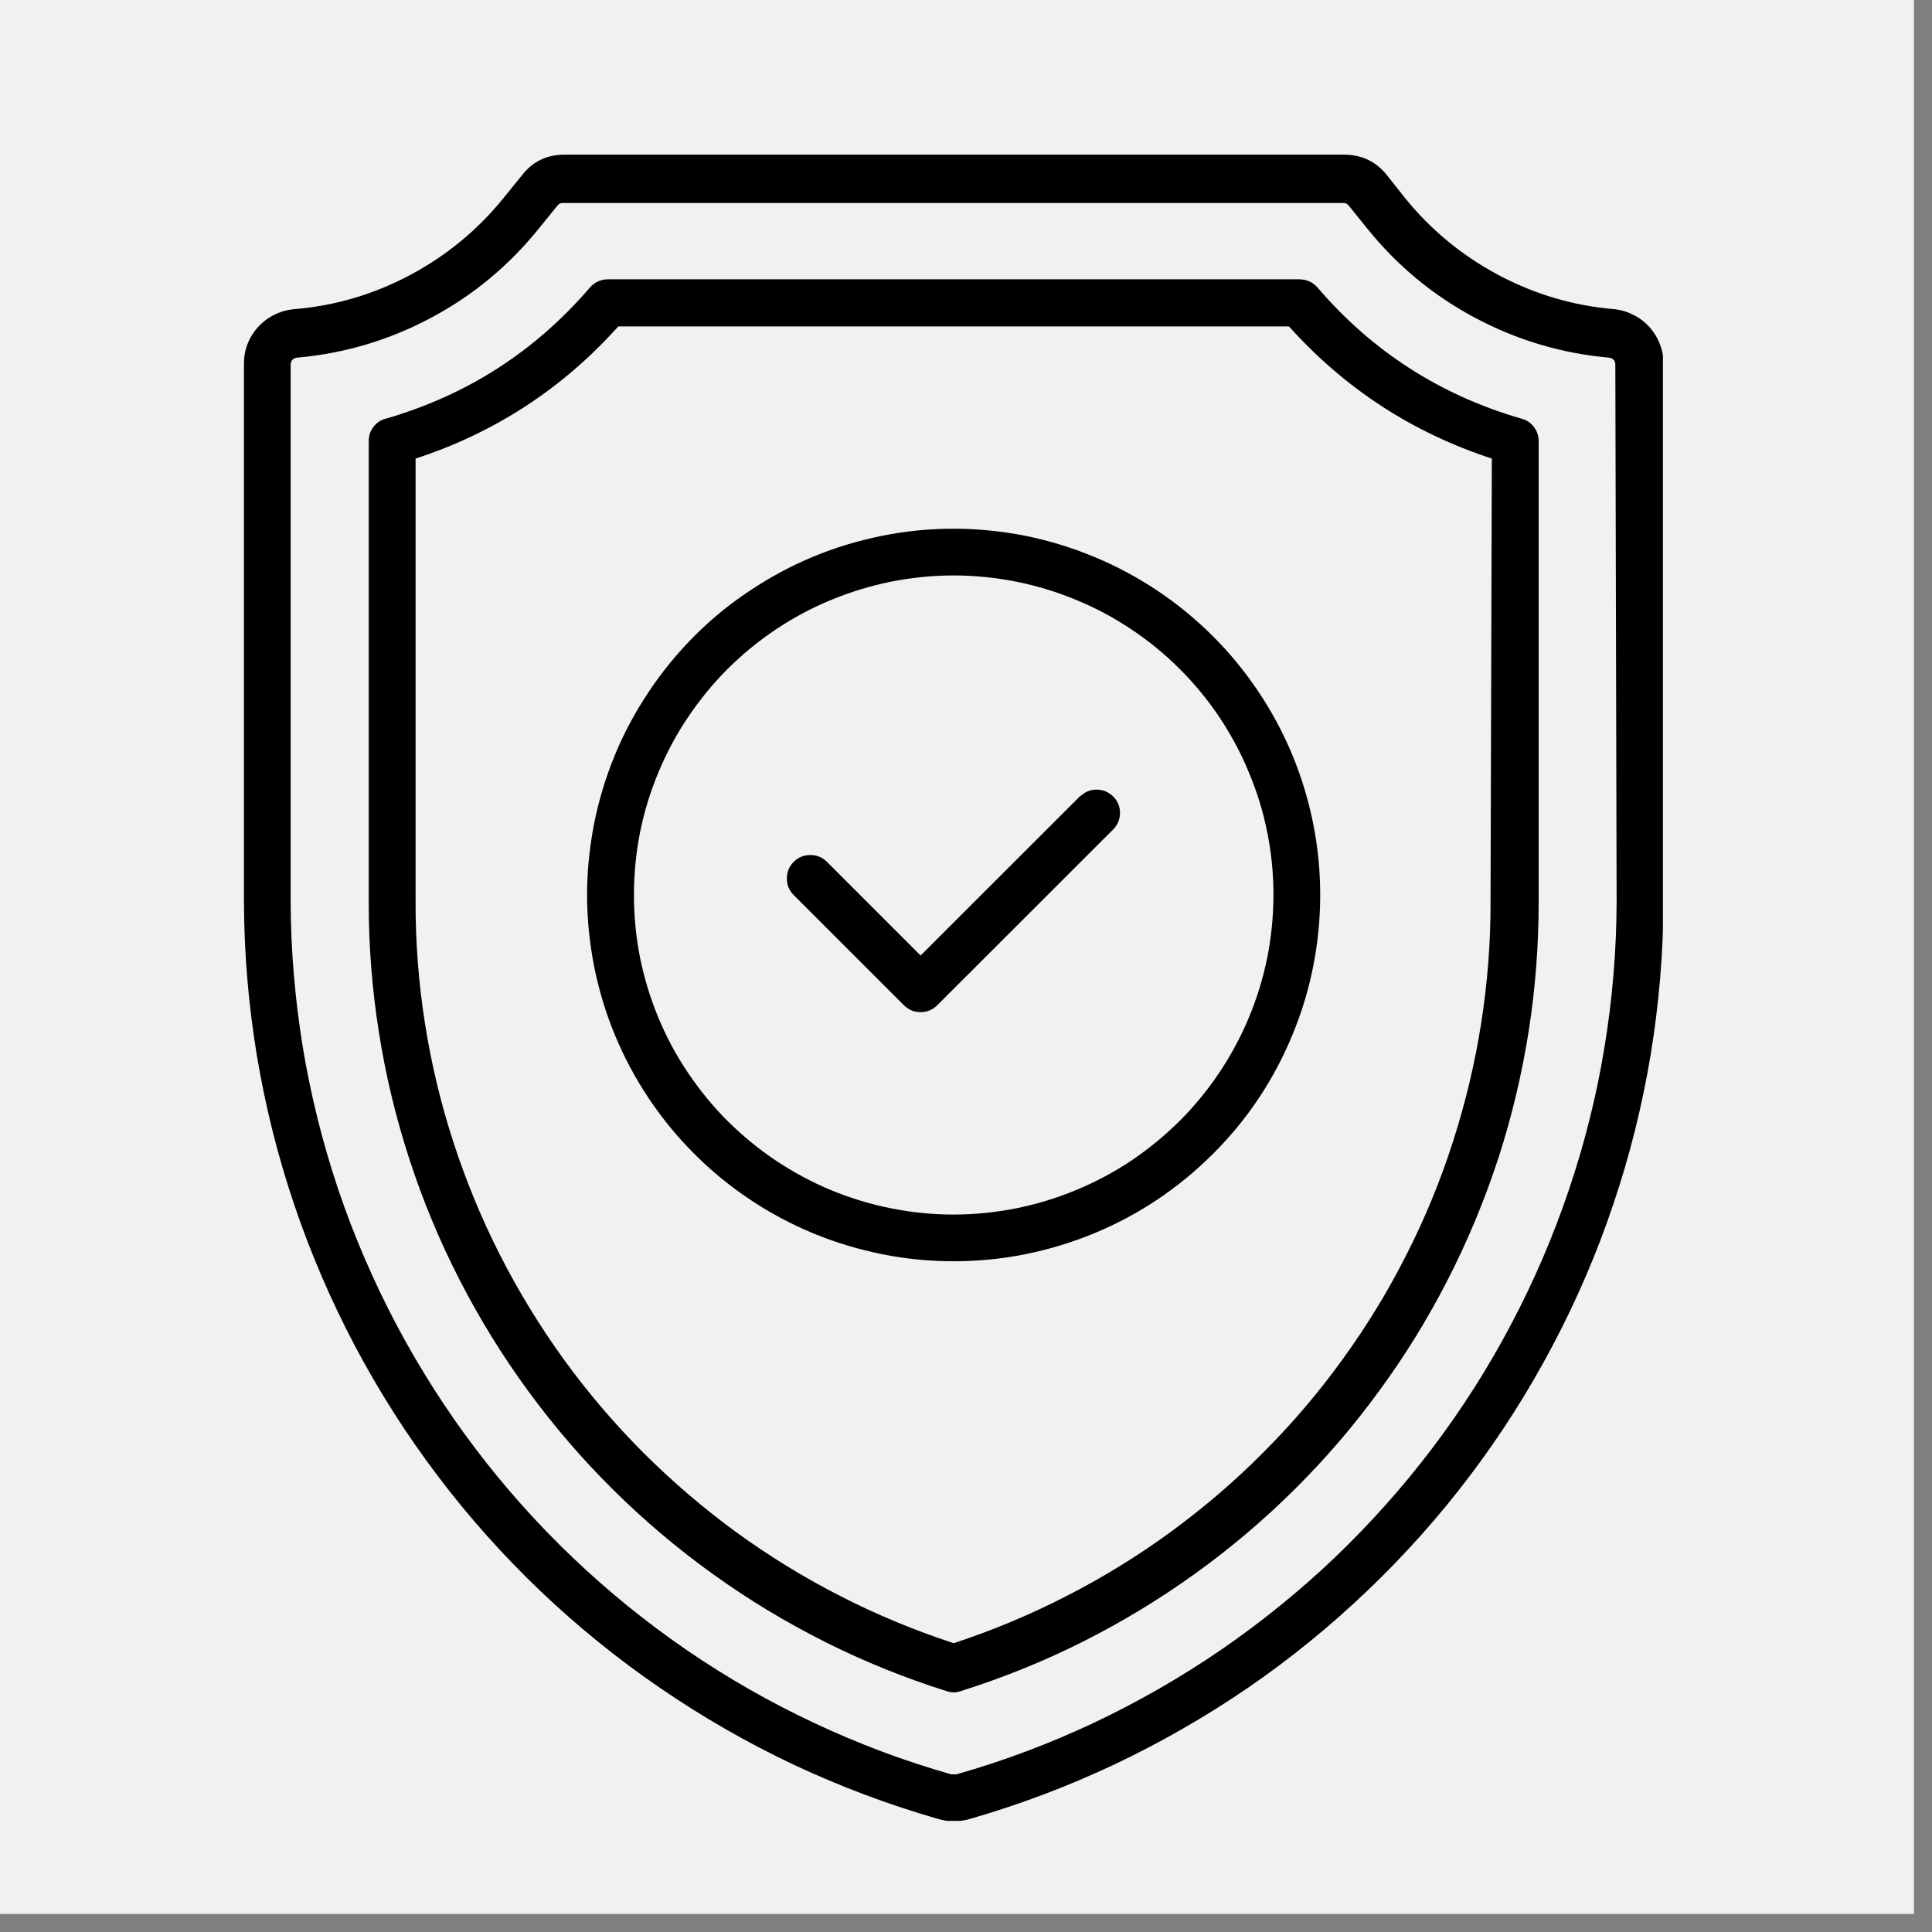 <svg xmlns="http://www.w3.org/2000/svg" xmlns:xlink="http://www.w3.org/1999/xlink" width="70" zoomAndPan="magnify" viewBox="0 0 52.5 52.5" height="70" preserveAspectRatio="xMidYMid meet" version="1.0"><rect x="0" y="0" width="52.5" height="52.5" fill="#808080" stroke="none"/><defs><clipPath id="db0ca7344e"><path d="M 0 0 L 52.004 0 L 52.004 52.004 L 0 52.004 Z M 0 0 " clip-rule="nonzero"/></clipPath><clipPath id="f0ed286286"><path d="M 6.559 4.16 L 45.188 4.16 L 45.188 49.48 L 6.559 49.48 Z M 6.559 4.16 " clip-rule="nonzero"/></clipPath></defs><g clip-path="url(#db0ca7344e)"><path fill="#ffffff" d="M 0 0 L 52.004 0 L 52.004 52.004 L 0 52.004 Z M 0 0 " fill-opacity="1" fill-rule="nonzero"/><path fill="#f1f1f1" d="M 0 0 L 52.004 0 L 52.004 52.004 L 0 52.004 Z M 0 0 " fill-opacity="1" fill-rule="nonzero"/></g><g clip-path="url(#f0ed286286)"><path fill="#000000" d="M 43.871 8.402 C 42.754 8.309 41.699 7.996 40.711 7.469 C 39.723 6.941 38.875 6.242 38.172 5.371 L 37.691 4.762 C 37.395 4.391 37.004 4.203 36.527 4.203 L 15.336 4.203 C 14.859 4.203 14.477 4.387 14.184 4.762 L 13.691 5.371 C 12.988 6.242 12.141 6.941 11.152 7.469 C 10.164 7.996 9.109 8.309 7.992 8.402 C 7.805 8.418 7.625 8.469 7.453 8.555 C 7.285 8.637 7.137 8.75 7.008 8.891 C 6.883 9.031 6.785 9.191 6.719 9.367 C 6.652 9.547 6.625 9.73 6.629 9.922 L 6.629 24.488 C 6.633 25.891 6.75 27.281 6.977 28.664 C 7.207 30.047 7.543 31.398 7.992 32.727 C 8.441 34.055 8.992 35.336 9.645 36.574 C 10.301 37.812 11.051 38.992 11.898 40.109 C 12.742 41.227 13.672 42.266 14.684 43.234 C 15.699 44.199 16.785 45.082 17.941 45.871 C 19.098 46.664 20.309 47.359 21.574 47.957 C 22.844 48.551 24.152 49.043 25.5 49.43 C 25.781 49.512 26.066 49.512 26.348 49.43 C 27.695 49.043 29 48.551 30.27 47.953 C 31.535 47.355 32.746 46.66 33.902 45.871 C 35.059 45.078 36.141 44.195 37.152 43.23 C 38.168 42.262 39.098 41.219 39.941 40.105 C 40.785 38.988 41.535 37.809 42.188 36.57 C 42.844 35.332 43.395 34.051 43.84 32.723 C 44.289 31.398 44.625 30.043 44.855 28.66 C 45.082 27.281 45.199 25.891 45.203 24.488 L 45.203 9.922 C 45.207 9.734 45.18 9.551 45.113 9.375 C 45.051 9.199 44.957 9.043 44.836 8.902 C 44.711 8.762 44.566 8.648 44.398 8.562 C 44.234 8.477 44.059 8.422 43.871 8.402 Z M 43.93 24.5 C 43.926 25.832 43.816 27.152 43.598 28.469 C 43.383 29.781 43.059 31.07 42.633 32.332 C 42.207 33.594 41.684 34.812 41.062 35.988 C 40.441 37.168 39.727 38.289 38.922 39.352 C 38.121 40.41 37.234 41.402 36.273 42.324 C 35.309 43.242 34.277 44.078 33.18 44.832 C 32.078 45.586 30.926 46.246 29.723 46.816 C 28.516 47.383 27.273 47.852 25.992 48.215 L 25.848 48.215 C 24.566 47.852 23.32 47.383 22.117 46.816 C 20.91 46.25 19.758 45.59 18.656 44.836 C 17.559 44.082 16.527 43.246 15.562 42.324 C 14.598 41.406 13.715 40.414 12.91 39.352 C 12.105 38.289 11.395 37.168 10.77 35.992 C 10.148 34.812 9.621 33.594 9.195 32.332 C 8.77 31.07 8.449 29.781 8.23 28.469 C 8.016 27.152 7.902 25.832 7.898 24.5 L 7.898 9.922 C 7.898 9.805 7.953 9.738 8.07 9.719 C 9.359 9.605 10.578 9.242 11.719 8.633 C 12.863 8.023 13.836 7.211 14.648 6.203 L 15.141 5.594 C 15.18 5.539 15.234 5.512 15.301 5.516 L 36.496 5.516 C 36.562 5.512 36.617 5.539 36.656 5.594 L 37.148 6.203 C 37.957 7.211 38.934 8.023 40.078 8.633 C 41.219 9.242 42.438 9.605 43.727 9.719 C 43.84 9.738 43.898 9.805 43.895 9.922 Z M 43.93 24.5 " fill-opacity="1" fill-rule="nonzero"/></g><path fill="#000000" d="M 41.352 11.379 C 39.145 10.742 37.293 9.555 35.801 7.812 C 35.672 7.668 35.512 7.594 35.316 7.59 L 16.512 7.59 C 16.32 7.594 16.16 7.668 16.031 7.812 C 14.535 9.555 12.684 10.742 10.477 11.379 C 10.34 11.414 10.23 11.492 10.145 11.605 C 10.059 11.719 10.02 11.844 10.02 11.988 L 10.02 24.488 C 10.016 25.68 10.109 26.859 10.293 28.031 C 10.477 29.207 10.754 30.359 11.121 31.488 C 11.488 32.617 11.941 33.711 12.484 34.77 C 13.027 35.828 13.648 36.836 14.348 37.793 C 15.051 38.754 15.824 39.652 16.668 40.488 C 17.512 41.324 18.418 42.09 19.383 42.781 C 20.348 43.477 21.363 44.086 22.426 44.621 C 23.488 45.152 24.586 45.598 25.719 45.953 C 25.852 46 25.98 46 26.109 45.953 C 27.242 45.598 28.344 45.152 29.406 44.621 C 30.469 44.086 31.48 43.477 32.449 42.781 C 33.414 42.09 34.32 41.324 35.164 40.488 C 36.008 39.652 36.781 38.754 37.48 37.793 C 38.184 36.836 38.805 35.824 39.344 34.77 C 39.887 33.711 40.34 32.617 40.711 31.488 C 41.078 30.359 41.352 29.207 41.539 28.031 C 41.723 26.859 41.812 25.68 41.812 24.488 L 41.812 11.988 C 41.812 11.844 41.77 11.719 41.684 11.605 C 41.602 11.492 41.488 11.414 41.352 11.379 Z M 40.504 24.488 C 40.508 25.602 40.422 26.703 40.25 27.801 C 40.078 28.898 39.82 29.977 39.48 31.031 C 39.141 32.09 38.719 33.113 38.215 34.102 C 37.715 35.094 37.137 36.035 36.484 36.938 C 35.836 37.836 35.117 38.68 34.332 39.465 C 33.551 40.254 32.707 40.973 31.812 41.629 C 30.914 42.285 29.973 42.863 28.98 43.371 C 27.992 43.879 26.973 44.305 25.914 44.652 C 24.859 44.305 23.832 43.883 22.844 43.375 C 21.852 42.871 20.906 42.289 20.008 41.637 C 19.109 40.98 18.27 40.262 17.48 39.473 C 16.695 38.688 15.977 37.844 15.324 36.945 C 14.672 36.043 14.094 35.098 13.59 34.109 C 13.086 33.117 12.664 32.094 12.32 31.035 C 11.977 29.98 11.719 28.902 11.547 27.805 C 11.375 26.707 11.289 25.602 11.293 24.488 L 11.293 12.461 C 13.449 11.758 15.285 10.559 16.801 8.871 L 35.027 8.871 C 36.543 10.559 38.383 11.758 40.539 12.461 Z M 40.504 24.488 " fill-opacity="1" fill-rule="nonzero"/><path fill="#000000" d="M 25.914 14.367 C 25.262 14.367 24.613 14.43 23.973 14.559 C 23.332 14.688 22.707 14.875 22.102 15.125 C 21.5 15.375 20.926 15.684 20.383 16.047 C 19.836 16.406 19.332 16.82 18.871 17.281 C 18.41 17.746 17.996 18.246 17.633 18.793 C 17.27 19.336 16.961 19.906 16.711 20.512 C 16.461 21.117 16.273 21.738 16.145 22.379 C 16.02 23.02 15.953 23.668 15.953 24.32 C 15.953 24.973 16.02 25.621 16.145 26.262 C 16.273 26.902 16.461 27.527 16.711 28.129 C 16.961 28.734 17.27 29.309 17.633 29.852 C 17.996 30.395 18.41 30.898 18.871 31.359 C 19.332 31.82 19.836 32.234 20.383 32.598 C 20.926 32.961 21.5 33.266 22.102 33.516 C 22.707 33.766 23.332 33.953 23.973 34.082 C 24.613 34.211 25.262 34.273 25.914 34.273 C 26.57 34.273 27.219 34.211 27.859 34.082 C 28.5 33.953 29.121 33.766 29.727 33.516 C 30.332 33.266 30.906 32.961 31.449 32.598 C 31.992 32.234 32.496 31.82 32.957 31.359 C 33.422 30.898 33.836 30.395 34.199 29.852 C 34.562 29.309 34.867 28.734 35.117 28.129 C 35.367 27.527 35.559 26.902 35.684 26.262 C 35.812 25.621 35.875 24.973 35.875 24.32 C 35.875 23.668 35.812 23.02 35.684 22.379 C 35.555 21.738 35.367 21.117 35.117 20.512 C 34.867 19.91 34.559 19.336 34.195 18.793 C 33.832 18.25 33.418 17.746 32.957 17.285 C 32.492 16.824 31.992 16.41 31.445 16.047 C 30.902 15.684 30.328 15.379 29.727 15.129 C 29.121 14.879 28.5 14.688 27.859 14.559 C 27.215 14.434 26.57 14.367 25.914 14.367 Z M 25.914 33.004 C 25.344 33.004 24.781 32.949 24.219 32.836 C 23.66 32.727 23.117 32.559 22.59 32.344 C 22.062 32.125 21.562 31.855 21.086 31.539 C 20.613 31.223 20.176 30.863 19.77 30.461 C 19.367 30.059 19.008 29.617 18.691 29.145 C 18.371 28.672 18.105 28.172 17.887 27.645 C 17.668 27.117 17.504 26.574 17.391 26.016 C 17.281 25.457 17.227 24.891 17.227 24.32 C 17.227 23.75 17.281 23.188 17.391 22.625 C 17.504 22.066 17.668 21.523 17.887 21 C 18.105 20.473 18.371 19.973 18.691 19.496 C 19.008 19.023 19.367 18.586 19.77 18.18 C 20.176 17.777 20.613 17.418 21.086 17.102 C 21.562 16.785 22.062 16.516 22.59 16.301 C 23.117 16.082 23.66 15.918 24.219 15.805 C 24.781 15.695 25.344 15.637 25.914 15.637 C 26.484 15.637 27.051 15.695 27.609 15.805 C 28.172 15.918 28.715 16.082 29.242 16.301 C 29.766 16.516 30.27 16.785 30.742 17.102 C 31.219 17.418 31.656 17.777 32.059 18.18 C 32.465 18.586 32.824 19.023 33.141 19.496 C 33.457 19.973 33.727 20.473 33.941 21 C 34.16 21.523 34.328 22.066 34.438 22.625 C 34.551 23.188 34.605 23.75 34.605 24.32 C 34.605 24.891 34.547 25.457 34.438 26.016 C 34.324 26.574 34.16 27.117 33.941 27.641 C 33.723 28.168 33.453 28.668 33.137 29.141 C 32.82 29.617 32.461 30.055 32.059 30.457 C 31.652 30.859 31.215 31.219 30.742 31.539 C 30.266 31.855 29.766 32.121 29.238 32.34 C 28.711 32.559 28.168 32.723 27.609 32.836 C 27.051 32.945 26.484 33.004 25.914 33.004 Z M 25.914 33.004 " fill-opacity="1" fill-rule="nonzero"/><path fill="#000000" d="M 29.367 21.617 L 25.016 25.965 L 22.473 23.422 C 22.348 23.297 22.199 23.234 22.023 23.234 C 21.848 23.234 21.695 23.293 21.57 23.418 C 21.445 23.543 21.383 23.691 21.383 23.867 C 21.379 24.043 21.441 24.195 21.566 24.32 L 24.566 27.32 C 24.691 27.441 24.84 27.504 25.016 27.504 C 25.191 27.504 25.34 27.441 25.465 27.32 L 30.266 22.523 C 30.379 22.398 30.438 22.25 30.434 22.082 C 30.434 21.91 30.371 21.762 30.25 21.645 C 30.129 21.523 29.98 21.461 29.809 21.457 C 29.641 21.453 29.492 21.512 29.367 21.629 Z M 29.367 21.617 " fill-opacity="1" fill-rule="nonzero"/></svg>